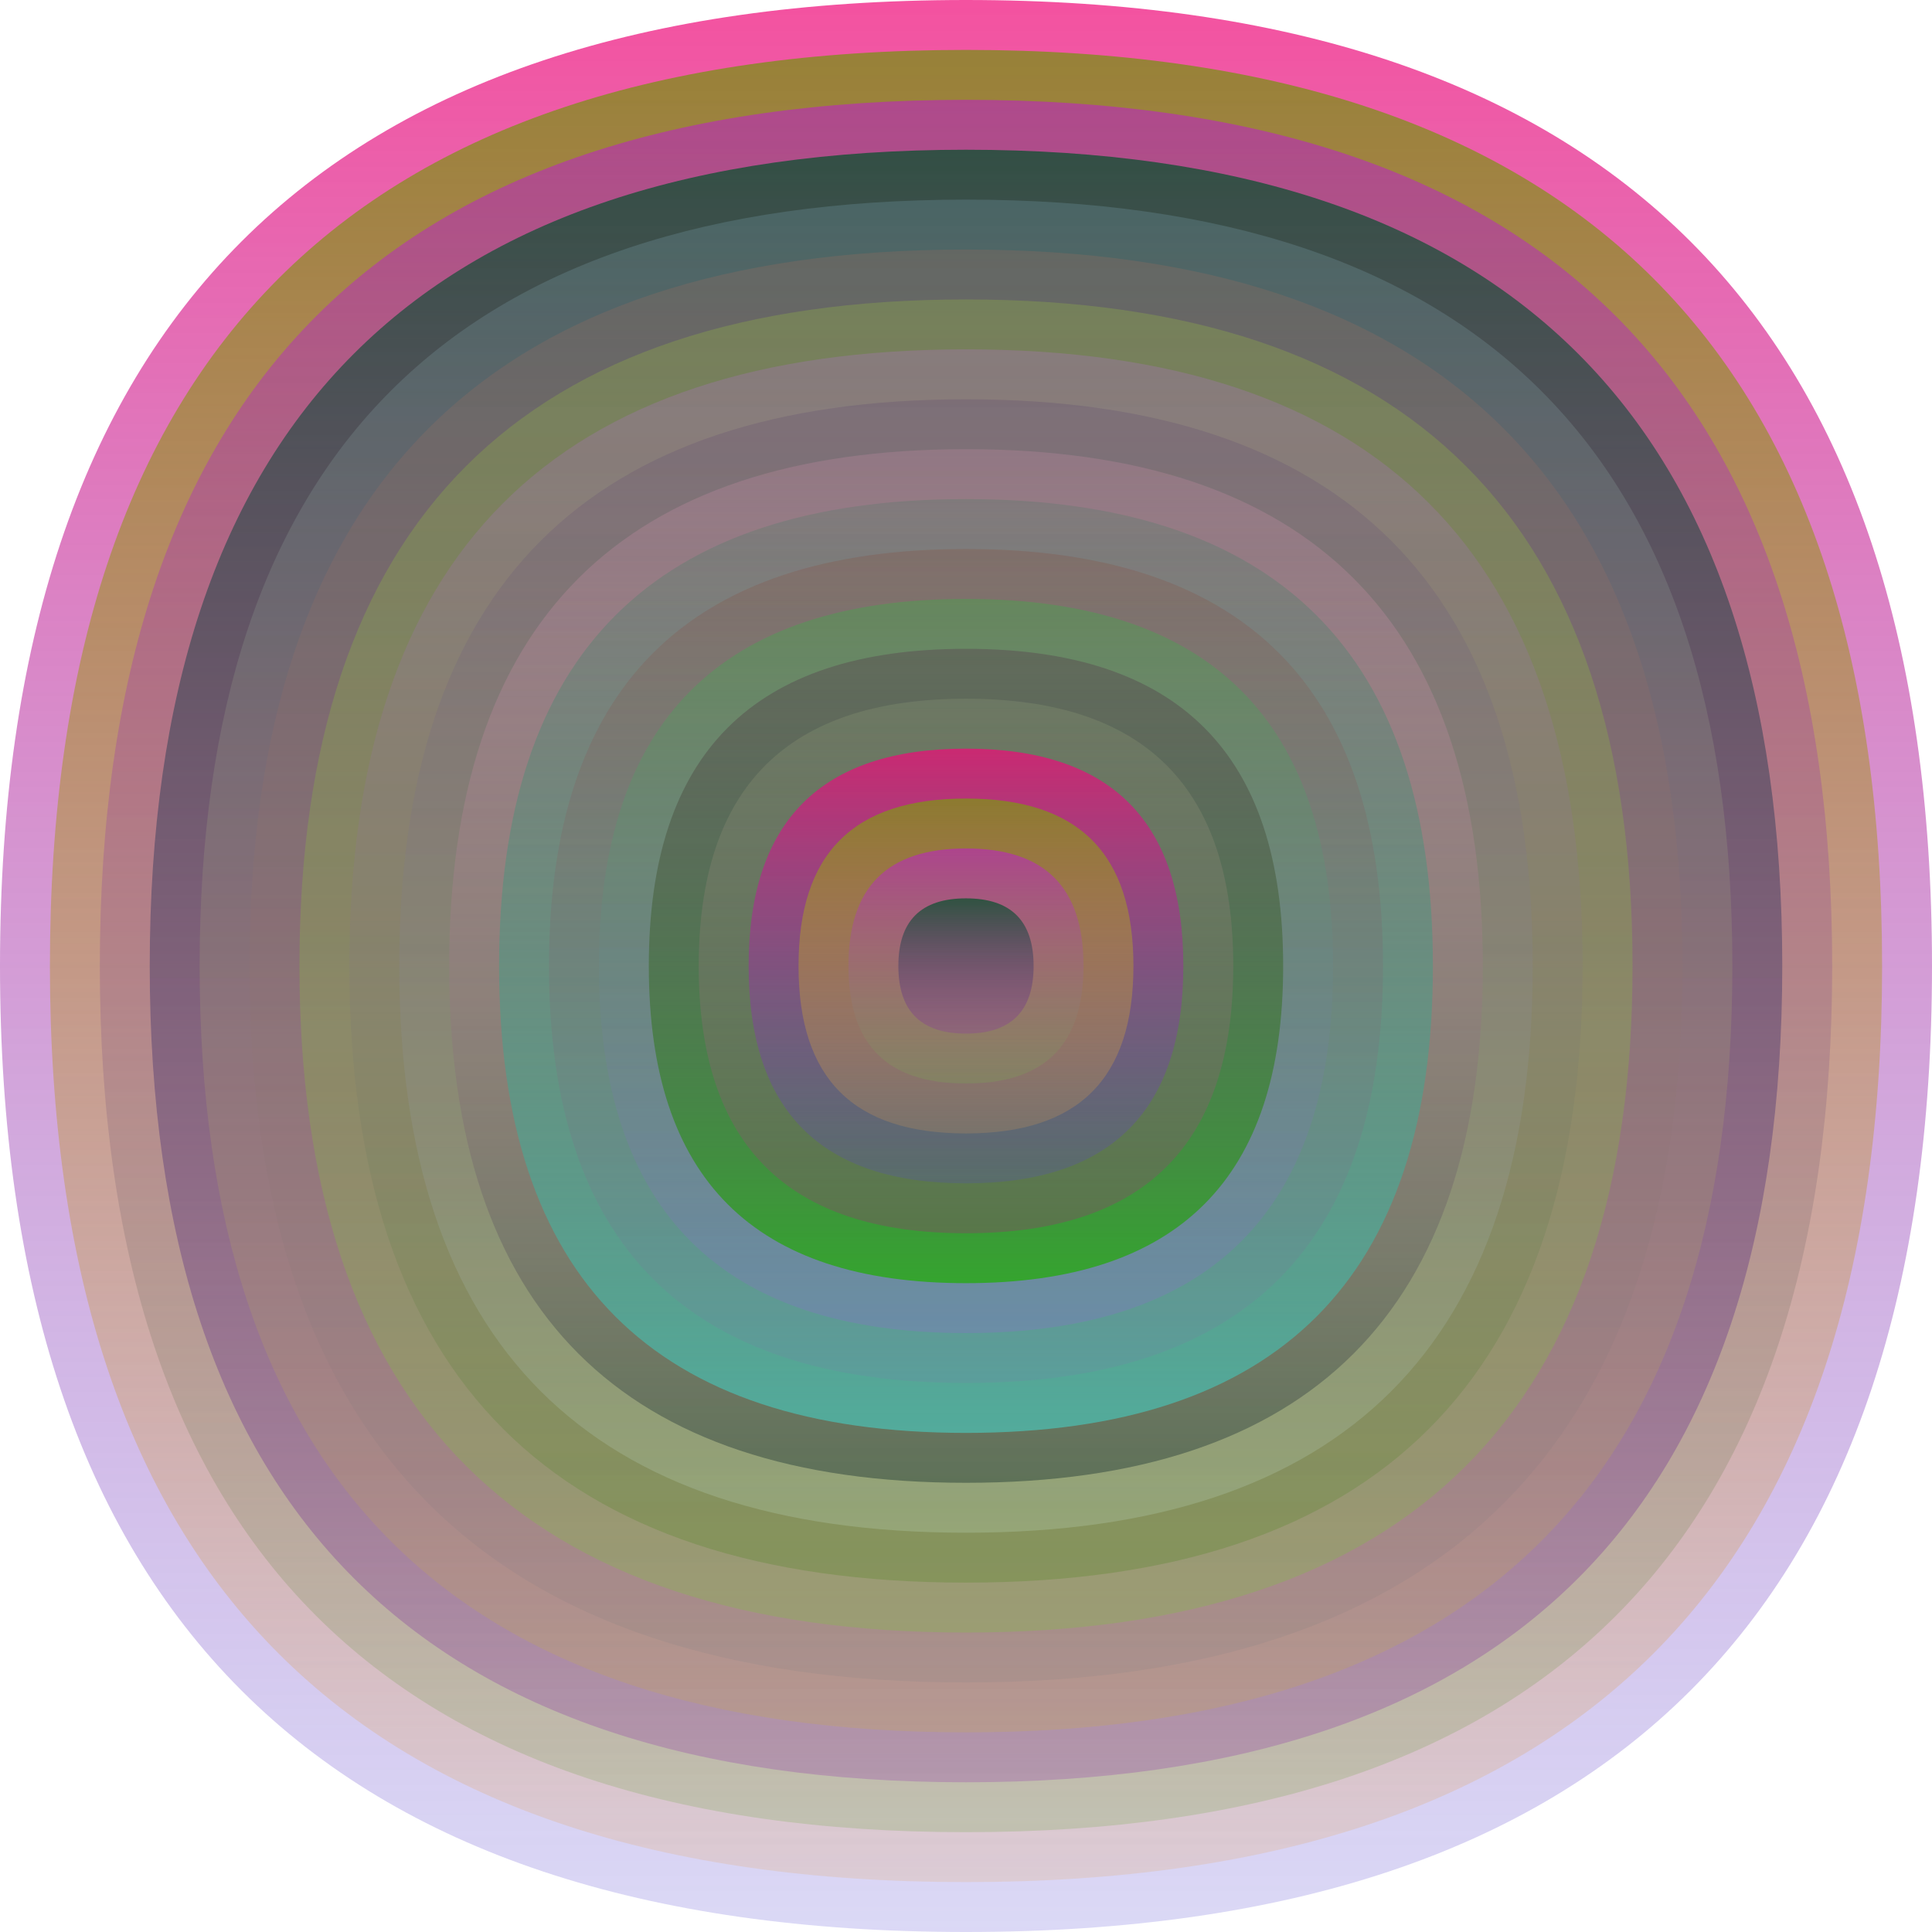 <svg xmlns="http://www.w3.org/2000/svg" width="1200" height="1200" viewBox="0 0 1200 1200"><defs ><linearGradient id="p0" x2="0" y2="1" ><stop stop-color="rgba(240,10,120,0.71)" offset="0" /><stop stop-color="rgba(80,70,210,0.205)" offset="1" /></linearGradient><linearGradient id="p1" x2="0" y2="1" ><stop stop-color="rgba(130,140,30,0.8)" offset="0" /><stop stop-color="rgba(230,160,80,0.193)" offset="1" /></linearGradient><linearGradient id="p2" x2="0" y2="1" ><stop stop-color="rgba(190,30,200,0.57)" offset="0" /><stop stop-color="rgba(120,170,80,0.249)" offset="1" /></linearGradient><linearGradient id="p3" x2="0" y2="1" ><stop stop-color="rgba(0,80,40,0.71)" offset="0" /><stop stop-color="rgba(140,40,170,0.25)" offset="1" /></linearGradient><linearGradient id="p4" x2="0" y2="1" ><stop stop-color="rgba(160,210,240,0.167)" offset="0" /><stop stop-color="rgba(220,190,0,0.143)" offset="1" /></linearGradient><linearGradient id="p5" x2="0" y2="1" ><stop stop-color="rgba(170,110,90,0.230)" offset="0" /><stop stop-color="rgba(120,120,130,0.156)" offset="1" /></linearGradient><linearGradient id="p6" x2="0" y2="1" ><stop stop-color="rgba(160,200,60,0.253)" offset="0" /><stop stop-color="rgba(110,210,40,0.223)" offset="1" /></linearGradient><linearGradient id="p7" x2="0" y2="1" ><stop stop-color="rgba(190,110,230,0.235)" offset="0" /><stop stop-color="rgba(70,130,20,0.25)" offset="1" /></linearGradient><linearGradient id="p8" x2="0" y2="1" ><stop stop-color="rgba(70,40,100,0.159)" offset="0" /><stop stop-color="rgba(200,230,210,0.224)" offset="1" /></linearGradient><linearGradient id="p9" x2="0" y2="1" ><stop stop-color="rgba(220,150,180,0.213)" offset="0" /><stop stop-color="rgba(80,100,80,0.79)" offset="1" /></linearGradient><linearGradient id="p10" x2="0" y2="1" ><stop stop-color="rgba(10,120,70,0.141)" offset="0" /><stop stop-color="rgba(70,210,200,0.59)" offset="1" /></linearGradient><linearGradient id="p11" x2="0" y2="1" ><stop stop-color="rgba(140,30,0,0.130)" offset="0" /><stop stop-color="rgba(160,80,190,0.1)" offset="1" /></linearGradient><linearGradient id="p12" x2="0" y2="1" ><stop stop-color="rgba(30,200,50,0.252)" offset="0" /><stop stop-color="rgba(170,80,240,0.180)" offset="1" /></linearGradient><linearGradient id="p13" x2="0" y2="1" ><stop stop-color="rgba(80,40,70,0.30)" offset="0" /><stop stop-color="rgba(40,170,20,0.81)" offset="1" /></linearGradient><linearGradient id="p14" x2="0" y2="1" ><stop stop-color="rgba(210,240,160,0.11)" offset="0" /><stop stop-color="rgba(190,0,140,0.230)" offset="1" /></linearGradient><linearGradient id="p15" x2="0" y2="1" ><stop stop-color="rgba(110,90,230,0.26)" offset="0" /><stop stop-color="rgba(120,130,150,0.154)" offset="1" /></linearGradient><linearGradient id="p16" x2="0" y2="1" ><stop stop-color="rgba(200,60,250,0.64)" offset="0" /><stop stop-color="rgba(210,40,220,0.55)" offset="1" /></linearGradient><linearGradient id="p17" x2="0" y2="1" ><stop stop-color="rgba(110,230,230,0.199)" offset="0" /><stop stop-color="rgba(130,20,20,0.99)" offset="1" /></linearGradient><linearGradient id="p18" x2="0" y2="1" ><stop stop-color="rgba(40,100,150,0.159)" offset="0" /><stop stop-color="rgba(230,210,220,0.55)" offset="1" /></linearGradient></defs><path fill="url(&quot;#p0&quot;)" d="M0,600 C0,200 200,0 600,0 S1200,200 1200,600 1000,1200 600,1200 0,1000 0,600 " /><svg x="0" y="0" ><g ><animateTransform attributeName="transform" type="rotate" from="0 600 600" to="360 600 600" dur="9s" repeatCount="indefinite"/><path fill="url(&quot;#p1&quot;)" d="M31,600 C31,220 220,31 600,31 S1169,220 1169,600 980,1169 600,1169 31,980 31,600 " /><svg x="31" y="31" ><g ><animateTransform attributeName="transform" type="rotate" from="0 569 569" to="-360 569 569" dur="60s" repeatCount="indefinite"/><path fill="url(&quot;#p2&quot;)" d="M31,569 C31,210 210,31 569,31 S1107,210 1107,569 928,1107 569,1107 31,928 31,569 " /><svg x="31" y="31" ><g ><animateTransform attributeName="transform" type="rotate" from="0 538 538" to="-360 538 538" dur="24s" repeatCount="indefinite"/><path fill="url(&quot;#p3&quot;)" d="M31,538 C31,200 200,31 538,31 S1045,200 1045,538 876,1045 538,1045 31,876 31,538 " /><svg x="31" y="31" ><g ><animateTransform attributeName="transform" type="rotate" from="0 507 507" to="360 507 507" dur="43s" repeatCount="indefinite"/><path fill="url(&quot;#p4&quot;)" d="M31,507 C31,189 189,31 507,31 S983,189 983,507 825,983 507,983 31,825 31,507 " /><svg x="31" y="31" ><g ><animateTransform attributeName="transform" type="rotate" from="0 476 476" to="360 476 476" dur="34s" repeatCount="indefinite"/><path fill="url(&quot;#p5&quot;)" d="M31,476 C31,179 179,31 476,31 S921,179 921,476 773,921 476,921 31,773 31,476 " /><svg x="31" y="31" ><g ><animateTransform attributeName="transform" type="rotate" from="0 445 445" to="-360 445 445" dur="70s" repeatCount="indefinite"/><path fill="url(&quot;#p6&quot;)" d="M31,445 C31,169 169,31 445,31 S859,169 859,445 721,859 445,859 31,721 31,445 " /><svg x="31" y="31" ><g ><animateTransform attributeName="transform" type="rotate" from="0 414 414" to="-360 414 414" dur="24s" repeatCount="indefinite"/><path fill="url(&quot;#p7&quot;)" d="M31,414 C31,158 158,31 414,31 S797,158 797,414 670,797 414,797 31,670 31,414 " /><svg x="31" y="31" ><g ><animateTransform attributeName="transform" type="rotate" from="0 383 383" to="360 383 383" dur="33s" repeatCount="indefinite"/><path fill="url(&quot;#p8&quot;)" d="M31,383 C31,148 148,31 383,31 S735,148 735,383 618,735 383,735 31,618 31,383 " /><svg x="31" y="31" ><g ><animateTransform attributeName="transform" type="rotate" from="0 352 352" to="360 352 352" dur="68s" repeatCount="indefinite"/><path fill="url(&quot;#p9&quot;)" d="M31,352 C31,138 138,31 352,31 S673,138 673,352 566,673 352,673 31,566 31,352 " /><svg x="31" y="31" ><g ><animateTransform attributeName="transform" type="rotate" from="0 321 321" to="-360 321 321" dur="60s" repeatCount="indefinite"/><path fill="url(&quot;#p10&quot;)" d="M31,321 C31,127 127,31 321,31 S611,127 611,321 515,611 321,611 31,515 31,321 " /><svg x="31" y="31" ><g ><animateTransform attributeName="transform" type="rotate" from="0 290 290" to="-360 290 290" dur="18s" repeatCount="indefinite"/><path fill="url(&quot;#p11&quot;)" d="M31,290 C31,117 117,31 290,31 S549,117 549,290 463,549 290,549 31,463 31,290 " /><svg x="31" y="31" ><g ><animateTransform attributeName="transform" type="rotate" from="0 259 259" to="360 259 259" dur="23s" repeatCount="indefinite"/><path fill="url(&quot;#p12&quot;)" d="M31,259 C31,107 107,31 259,31 S487,107 487,259 411,487 259,487 31,411 31,259 " /><svg x="31" y="31" ><g ><animateTransform attributeName="transform" type="rotate" from="0 228 228" to="-360 228 228" dur="35s" repeatCount="indefinite"/><path fill="url(&quot;#p13&quot;)" d="M31,228 C31,96 96,31 228,31 S425,96 425,228 360,425 228,425 31,360 31,228 " /><svg x="31" y="31" ><g ><animateTransform attributeName="transform" type="rotate" from="0 197 197" to="360 197 197" dur="62s" repeatCount="indefinite"/><path fill="url(&quot;#p14&quot;)" d="M31,197 C31,86 86,31 197,31 S363,86 363,197 308,363 197,363 31,308 31,197 " /><svg x="31" y="31" ><g ><animateTransform attributeName="transform" type="rotate" from="0 166 166" to="360 166 166" dur="63s" repeatCount="indefinite"/><path fill="url(&quot;#p0&quot;)" d="M31,166 C31,76 76,31 166,31 S301,76 301,166 256,301 166,301 31,256 31,166 " /><svg x="31" y="31" ><g ><animateTransform attributeName="transform" type="rotate" from="0 135 135" to="360 135 135" dur="27s" repeatCount="indefinite"/><path fill="url(&quot;#p1&quot;)" d="M31,135 C31,65 65,31 135,31 S239,65 239,135 205,239 135,239 31,205 31,135 " /><svg x="31" y="31" ><g ><animateTransform attributeName="transform" type="rotate" from="0 104 104" to="-360 104 104" dur="63s" repeatCount="indefinite"/><path fill="url(&quot;#p2&quot;)" d="M31,104 C31,55 55,31 104,31 S177,55 177,104 153,177 104,177 31,153 31,104 " /><svg x="31" y="31" ><g ><animateTransform attributeName="transform" type="rotate" from="0 73 73" to="-360 73 73" dur="27s" repeatCount="indefinite"/><path fill="url(&quot;#p3&quot;)" d="M31,73 C31,45 45,31 73,31 S115,45 115,73 101,115 73,115 31,101 31,73 " /><svg x="31" y="31" ><g ><animateTransform attributeName="transform" type="rotate" from="0 42 42" to="-360 42 42" dur="10s" repeatCount="indefinite"/></g></svg></g></svg></g></svg></g></svg></g></svg></g></svg></g></svg></g></svg></g></svg></g></svg></g></svg></g></svg></g></svg></g></svg></g></svg></g></svg></g></svg></g></svg></g></svg></svg>